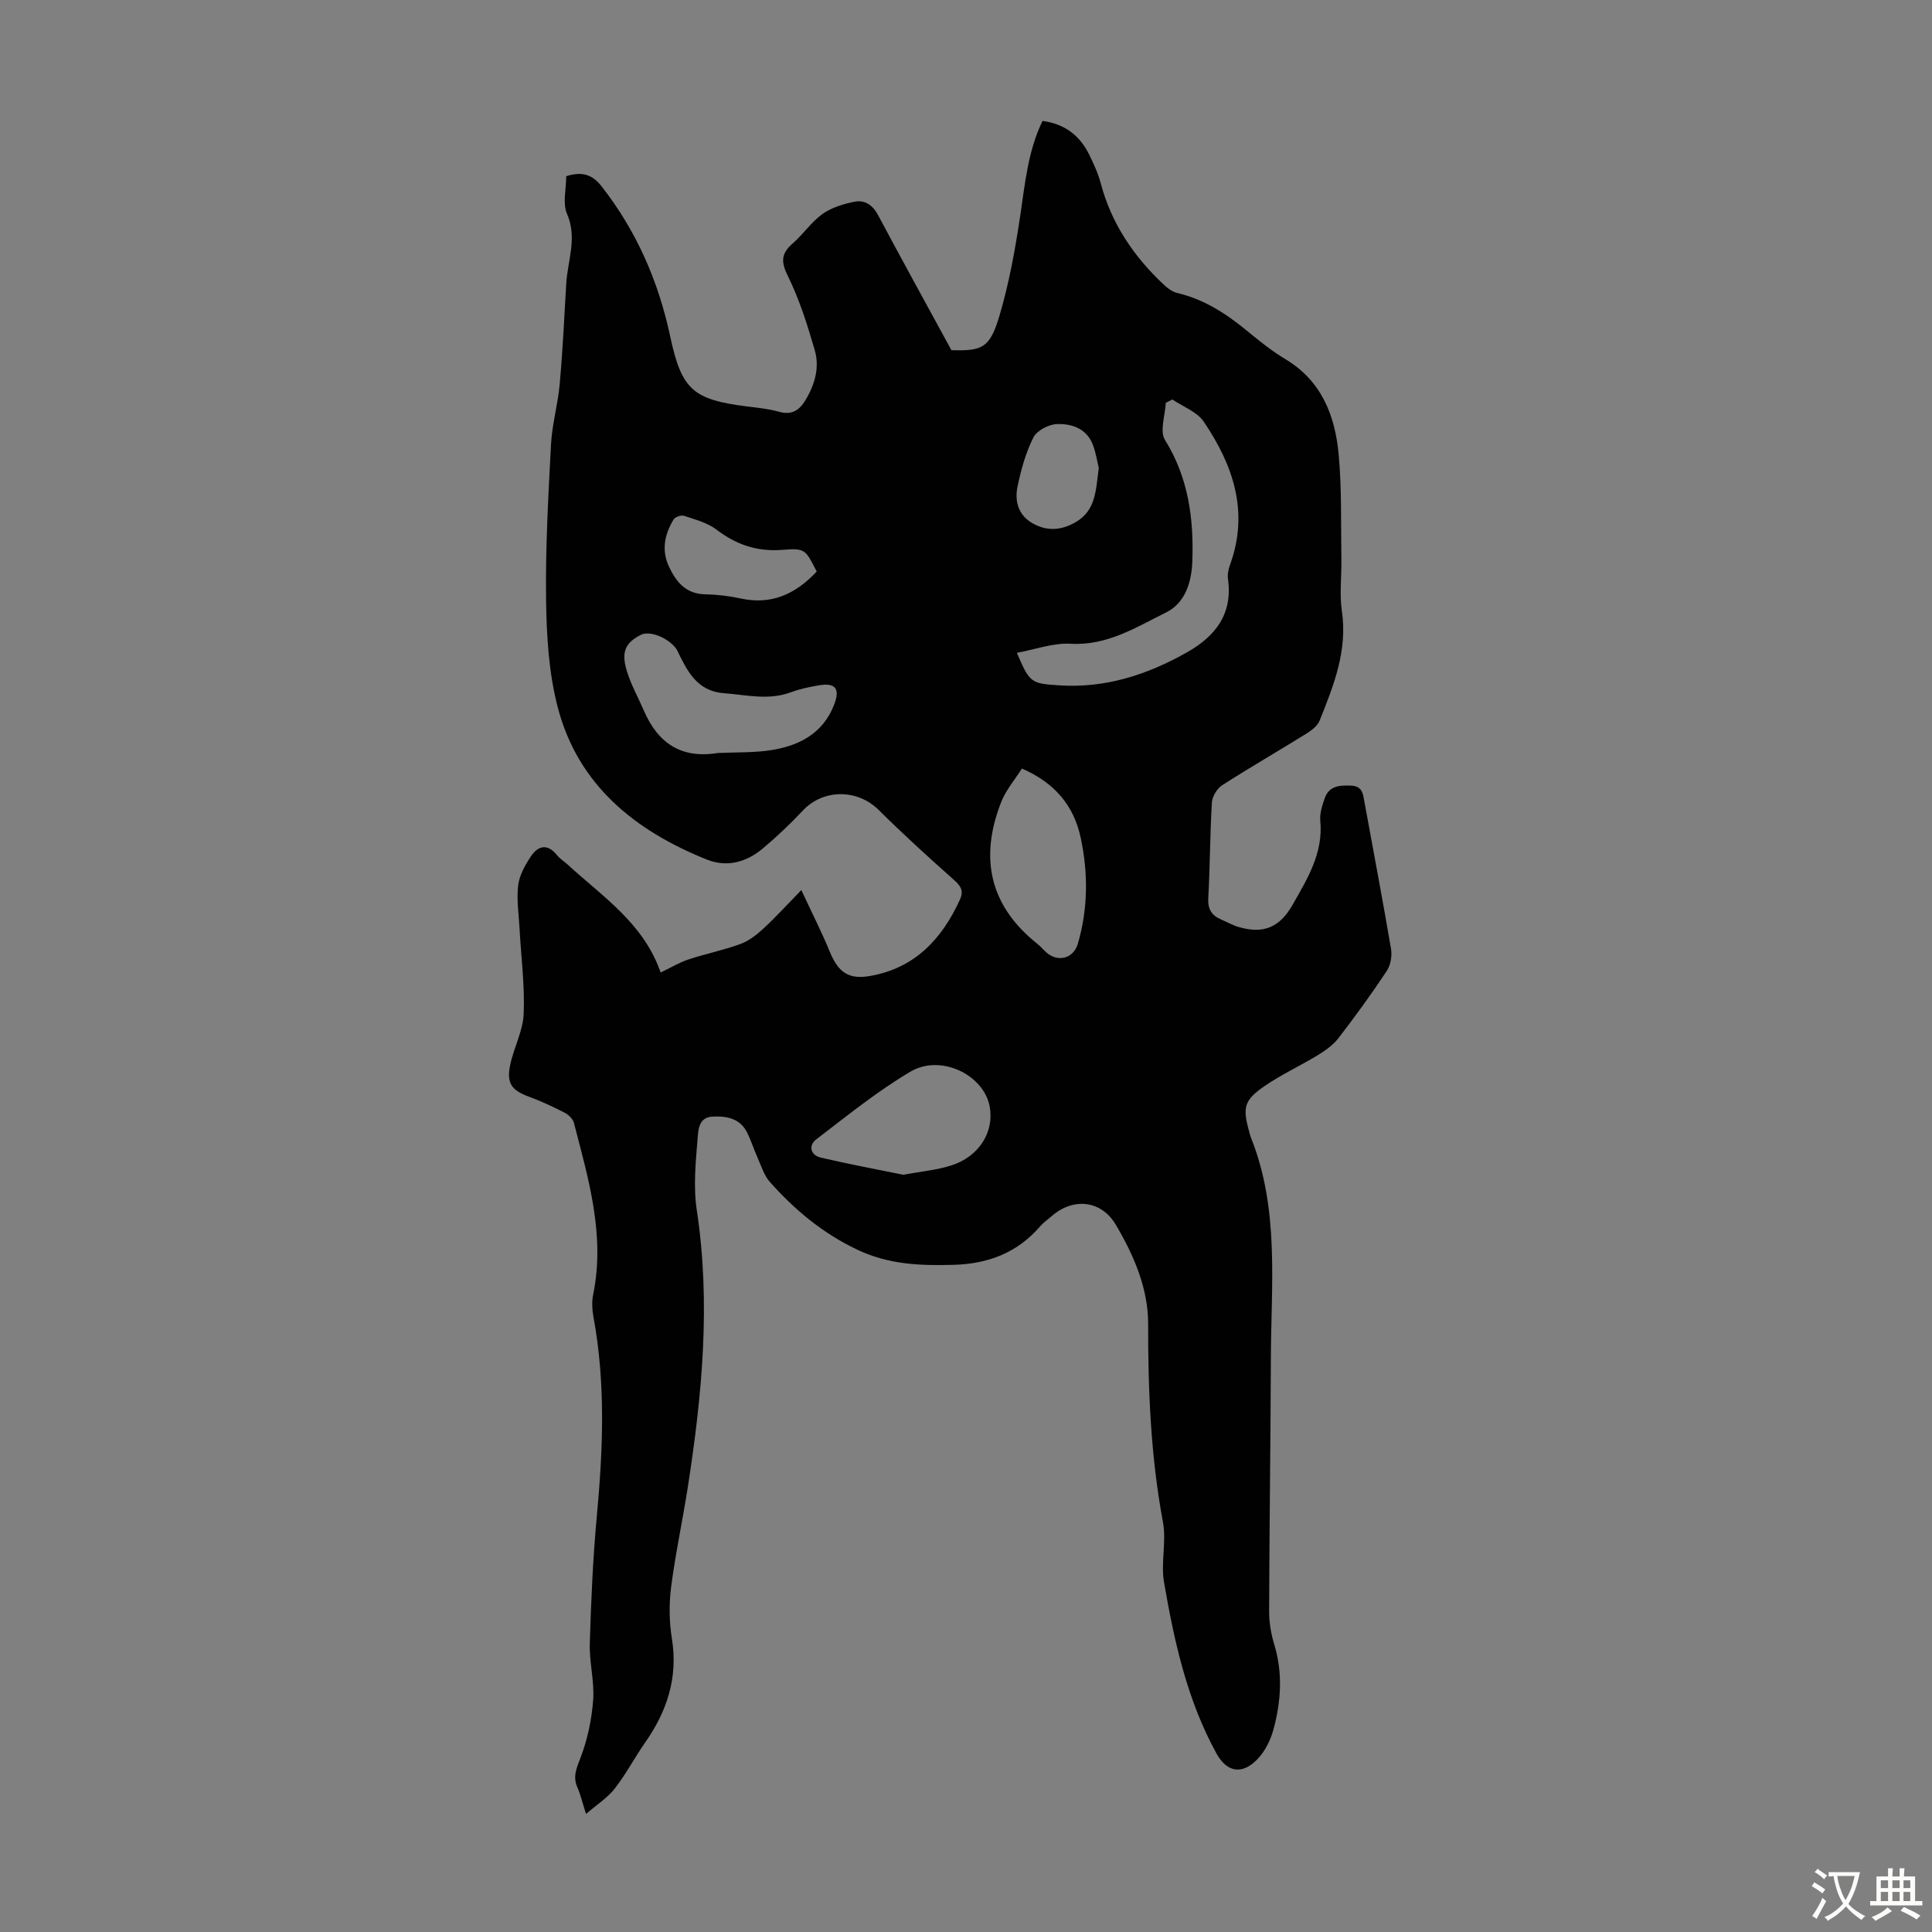 <svg enable-background="new 0 0 400 400" viewBox="0 0 400 400" xmlns="http://www.w3.org/2000/svg"><rect x="0" y="0" width="400" height="400" fill="#808080" stroke="none"/><path d="m121.33 375.56c-.87-2.74-1.19-4.17-1.78-5.48-1.01-2.26-.18-4.01.66-6.21 1.44-3.77 2.3-7.89 2.6-11.92.28-3.86-.82-7.81-.7-11.7.27-8.81.64-17.62 1.46-26.39 1.28-13.76 1.83-27.46-.69-41.14-.28-1.51-.38-3.17-.08-4.65 2.53-12.31-.95-23.94-3.98-35.6-.21-.82-1.12-1.69-1.92-2.1-2.37-1.22-4.81-2.36-7.31-3.28-3.61-1.33-4.75-2.72-3.98-6.53.73-3.59 2.66-7.06 2.81-10.63.25-5.85-.53-11.75-.85-17.63-.16-3-.64-6.05-.29-8.99.25-2.09 1.43-4.19 2.63-6 1.46-2.19 3.4-2.75 5.38-.29.62.77 1.51 1.32 2.26 2 7.19 6.62 15.68 12.09 19.23 22.33 2.2-1.05 3.9-2.1 5.76-2.71 3.56-1.17 7.26-1.91 10.77-3.2 1.75-.64 3.37-1.92 4.77-3.21 2.49-2.29 4.77-4.81 7.83-7.95 2.28 4.91 4.24 8.76 5.88 12.74 1.77 4.32 3.91 5.86 8.51 5.02 9.18-1.67 14.74-7.67 18.45-15.8.78-1.71.25-2.74-1.15-3.98-5.33-4.74-10.62-9.54-15.68-14.57-4.4-4.37-11.48-4.38-15.7.13-2.59 2.77-5.37 5.38-8.27 7.83-3.38 2.86-7.46 3.98-11.62 2.31-14.85-5.97-26.64-15.39-30.85-31.5-1.87-7.15-2.32-14.8-2.42-22.24-.15-10.73.46-21.48 1.02-32.21.22-4.18 1.43-8.31 1.8-12.49.62-6.9.95-13.83 1.35-20.75.28-4.81 2.35-9.48.16-14.51-.94-2.16-.16-5.07-.16-7.78 2.97-.93 5.2-.6 7.3 2.07 7.25 9.26 11.78 19.65 14.23 31.11 2.37 11.09 4.75 13.07 15.91 14.49 2.22.28 4.48.49 6.61 1.1 2.67.76 4.24-.32 5.51-2.45 1.92-3.2 2.93-6.73 1.9-10.28-1.51-5.22-3.16-10.47-5.55-15.32-1.45-2.94-1.47-4.67.95-6.77 2.19-1.9 3.86-4.45 6.19-6.12 1.88-1.34 4.34-2.09 6.65-2.55 2.08-.41 3.73.66 4.85 2.75 4.92 9.23 9.97 18.39 15.2 27.99 6.33.18 7.94-.39 9.91-7.01 2.03-6.8 3.3-13.87 4.35-20.91.99-6.63 1.58-13.29 4.6-19.54 4.58.6 7.71 3 9.66 6.96.93 1.9 1.84 3.86 2.38 5.89 2.21 8.37 6.84 15.21 13.07 21.05.78.73 1.76 1.47 2.76 1.71 5.49 1.29 10.03 4.2 14.31 7.71 2.59 2.13 5.22 4.27 8.09 5.99 7.49 4.48 10.29 11.66 11.04 19.67.67 7.22.45 14.52.57 21.79.06 3.57-.42 7.21.1 10.71 1.21 8.18-1.7 15.41-4.6 22.66-.44 1.1-1.66 2.03-2.73 2.7-5.79 3.6-11.71 7.01-17.45 10.69-1.06.68-2.05 2.32-2.13 3.57-.4 6.59-.38 13.2-.75 19.79-.13 2.28.68 3.59 2.64 4.43 1.23.53 2.41 1.21 3.69 1.58 5.14 1.49 8.48.03 11.11-4.58 3.09-5.44 6.4-10.75 5.75-17.47-.14-1.48.4-3.1.9-4.57.9-2.66 3.13-2.76 5.5-2.66 2.38.1 2.45 1.79 2.76 3.46 1.84 10.12 3.77 20.22 5.49 30.36.24 1.45-.09 3.34-.89 4.55-3.15 4.75-6.51 9.38-9.99 13.9-1.11 1.44-2.74 2.59-4.32 3.55-3.62 2.21-7.52 3.99-11 6.39-4.25 2.93-4.55 4.41-3.2 9.33.12.43.22.87.38 1.29 5.95 14.84 4.19 30.38 4.14 45.75-.06 17.46-.31 34.92-.36 52.38-.01 2.31.41 4.7 1.08 6.92 1.78 5.9 1.38 11.76-.19 17.54-.59 2.18-1.72 4.47-3.25 6.08-3.22 3.37-6.38 2.81-8.56-1.15-6.07-11.05-8.73-23.18-10.84-35.42-.7-4.04.53-8.42-.22-12.44-2.54-13.6-3.09-27.28-3.07-41.07.01-7.34-2.98-14.23-6.69-20.5-3.05-5.17-8.91-5.66-13.33-1.75-.75.67-1.62 1.24-2.27 1.99-4.74 5.52-10.75 7.85-18 8.05-6.89.19-13.37-.04-19.89-3.12-7.19-3.4-12.97-8.24-18.12-14.02-1.21-1.35-1.78-3.29-2.55-5.01-.78-1.73-1.34-3.57-2.19-5.26-1.48-2.93-4.22-3.42-7.15-3.28-2.9.13-2.94 2.81-3.08 4.45-.41 4.97-.92 10.1-.17 14.98 2.91 19.19 1.09 38.17-1.84 57.12-1.08 6.96-2.58 13.86-3.48 20.84-.45 3.51-.41 7.2.16 10.7 1.3 8.06-1 15-5.53 21.49-2.17 3.11-3.95 6.51-6.27 9.5-1.45 1.9-3.59 3.24-5.98 5.3zm121.4-292.85c-.46.23-.91.46-1.37.69-.12 2.6-1.3 5.86-.16 7.69 4.86 7.82 5.97 16.3 5.66 25.12-.15 4.24-1.43 8.61-5.43 10.59-6.21 3.07-12.2 6.92-19.78 6.48-3.59-.21-7.28 1.18-11.12 1.88 2.68 6.27 2.94 6.34 8.7 6.73 9.63.65 18.32-2.2 26.54-6.84 5.86-3.31 9.49-7.95 8.47-15.18-.13-.94.09-2.01.42-2.92 3.99-10.95.66-20.64-5.43-29.64-1.4-2.07-4.29-3.1-6.5-4.6zm-55.72 160.51c3.59-.67 6.84-.95 9.89-1.91 5.79-1.82 8.97-6.93 8.01-12.18-1.2-6.6-10.13-10.98-16.44-7.24-6.86 4.06-13.13 9.15-19.49 14.02-1.64 1.25-1.19 3.26.96 3.76 5.74 1.35 11.54 2.42 17.07 3.55zm-38.42-87.32c3.67-.17 7.38-.03 10.99-.58 5.88-.91 10.84-3.47 13.14-9.48 1.24-3.24.25-4.52-3.11-3.96-1.97.33-3.97.74-5.84 1.44-4.63 1.73-9.22.56-13.86.2-5.73-.44-7.66-4.69-9.74-8.93-.05-.1-.11-.2-.17-.29-1.73-2.31-5.49-3.79-7.3-2.87-3.21 1.63-4.13 3.5-2.93 7.46.86 2.84 2.35 5.49 3.54 8.24 2.91 6.75 7.76 10 15.28 8.77zm62.98 3.22c-1.47 2.33-3.32 4.47-4.29 6.95-4.51 11.48-2.45 21.43 7.47 29.32.7.55 1.26 1.27 1.94 1.85 2.4 2.06 5.58 1.17 6.46-1.83 2.12-7.24 2.16-14.6.61-21.9-1.4-6.62-5.3-11.41-12.19-14.39zm-42.48-40.79c-2.34-4.57-2.36-4.87-7.13-4.49-5.23.42-9.54-1.08-13.65-4.21-1.87-1.42-4.38-2.06-6.67-2.83-.6-.2-1.85.22-2.17.73-1.88 3.1-2.58 6.39-.93 9.87 1.52 3.2 3.54 5.58 7.51 5.65 2.44.04 4.92.34 7.31.86 6.35 1.38 11.34-.89 15.73-5.58zm58.4-21.45c-.32-1.3-.59-3.2-1.28-4.93-1.31-3.26-4.37-4.26-7.38-4.15-1.71.06-4.14 1.33-4.87 2.76-1.59 3.13-2.55 6.65-3.28 10.11-.63 2.96.07 5.87 2.95 7.58 3.05 1.81 6.12 1.61 9.19-.21 4.11-2.46 4.05-6.61 4.67-11.16z" fill="#010102"/><g fill="#fcfbfa"><path d="m377.9 391.2c-.2.3-.4.5-.6.8-.7-.6-1.4-1-2.2-1.5.2-.3.4-.5.5-.8.6.4 1.4.8 2.3 1.5zm-1.8 6.1c-.2-.2-.5-.4-.9-.6.4-.6.8-1.2 1.2-1.9s.7-1.3.9-1.9c.3.3.5.5.8.7-.7 1.3-1.4 2.6-2 3.7zm2.2-9c-.3.3-.5.5-.6.8-.6-.6-1.3-1.1-2-1.5.3-.3.5-.5.6-.7.6.5 1.3.9 2 1.4zm.3.2v-.9h2 4.5c-.3 1.3-.6 2.5-1 3.6s-.9 2.1-1.4 3c.4.5 1 1 1.6 1.4s1.2.8 1.9 1.1c-.3.2-.5.4-.8.8-.4-.3-1-.7-1.6-1.2s-1.2-1.1-1.6-1.6c-.5.6-1.1 1.1-1.7 1.6s-1.4.9-2.1 1.4c-.1-.3-.3-.5-.7-.8.6-.2 1.2-.5 1.9-1s1.4-1.1 2-1.8c-.5-.8-.9-1.6-1.2-2.5s-.6-2-.8-3.2c-.4.1-.7.1-1 .1zm2.5 2.7c.3 1 .7 1.7 1 2.2.3-.5.6-1.1 1-2s.6-1.9.9-3h-3.2-.4c.1.9.3 1.8.7 2.8z"/><path d="m396.5 388.5v1.5 3.6h1.5v.9c-.4 0-1 0-1.7 0h-7.9c-.5 0-.9 0-1.2 0v-.9h1.3v-3.5c0-.7 0-1.2 0-1.6h2.4c0-.8 0-1.4 0-1.7h1c0 .3-.1.8-.1 1.7h1.5c0-.8 0-1.4 0-1.7h1c0 .3-.1.9-.1 1.7zm-8.2 9.2c-.2-.3-.5-.5-.8-.8.8-.3 1.4-.6 1.9-.9s1-.7 1.4-1.1c.3.3.6.5.9.8-1.6 1-2.8 1.6-3.4 2zm2.6-6.8v-1.6h-1.5v1.6zm0 2.7v-1.9h-1.5v1.9zm2.4-2.7v-1.6h-1.5v1.6zm0 2.7v-1.9h-1.5v1.9zm.2 2 .7-.8c.4.2.9.5 1.6.8s1.3.7 1.8 1c-.3.3-.5.5-.8.8-.4-.3-1.5-1-3.3-1.8zm2-4.7v-1.6h-1.4v1.6zm0 2.7v-1.9h-1.4v1.9z"/></g></svg>